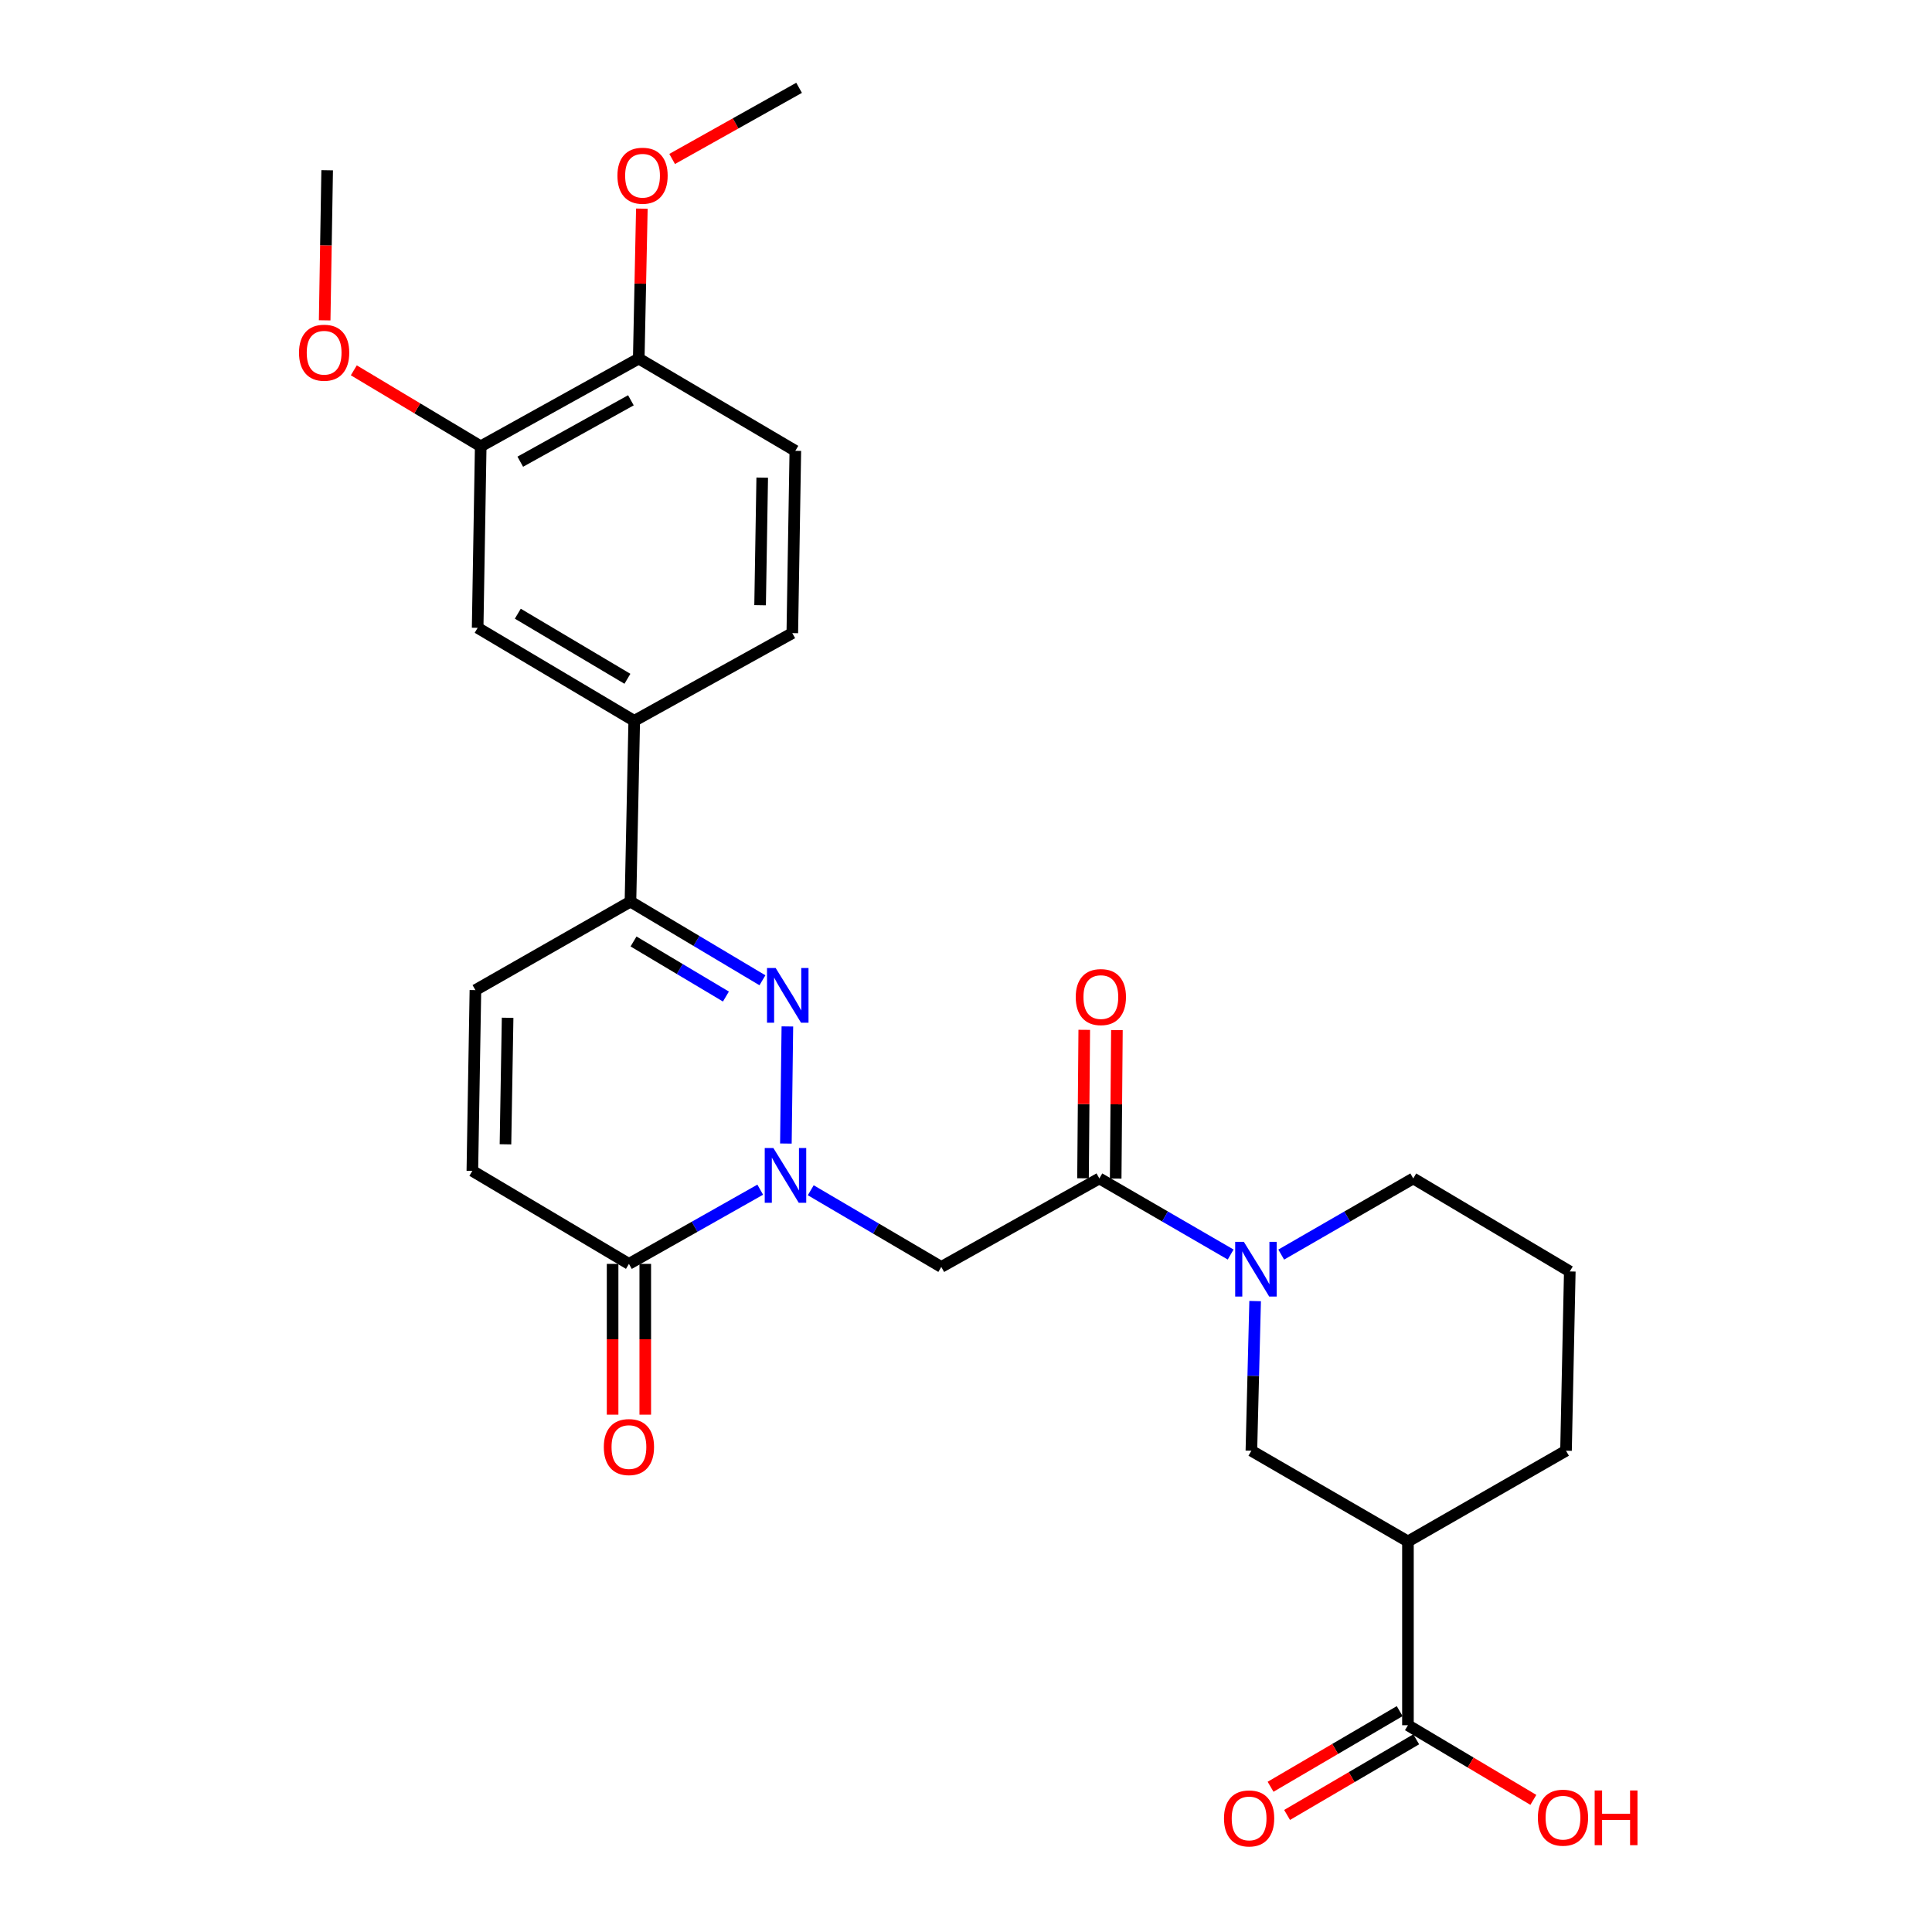 <?xml version='1.0' encoding='iso-8859-1'?>
<svg version='1.1' baseProfile='full'
              xmlns='http://www.w3.org/2000/svg'
                      xmlns:rdkit='http://www.rdkit.org/xml'
                      xmlns:xlink='http://www.w3.org/1999/xlink'
                  xml:space='preserve'
width='1000px' height='1000px' viewBox='0 0 1000 1000'>
<!-- END OF HEADER -->
<rect style='opacity:1.0;fill:#FFFFFF;stroke:none' width='1000' height='1000' x='0' y='0'> </rect>
<path class='bond-0' d='M 406.772,591.897 L 407.542,531.282' style='fill:none;fill-rule:evenodd;stroke:#0000FF;stroke-width:6px;stroke-linecap:butt;stroke-linejoin:miter;stroke-opacity:1' />
<path class='bond-1' d='M 419.641,616.07 L 453.423,635.916' style='fill:none;fill-rule:evenodd;stroke:#0000FF;stroke-width:6px;stroke-linecap:butt;stroke-linejoin:miter;stroke-opacity:1' />
<path class='bond-1' d='M 453.423,635.916 L 487.206,655.762' style='fill:none;fill-rule:evenodd;stroke:#000000;stroke-width:6px;stroke-linecap:butt;stroke-linejoin:miter;stroke-opacity:1' />
<path class='bond-4' d='M 393.496,615.772 L 359.515,634.978' style='fill:none;fill-rule:evenodd;stroke:#0000FF;stroke-width:6px;stroke-linecap:butt;stroke-linejoin:miter;stroke-opacity:1' />
<path class='bond-4' d='M 359.515,634.978 L 325.535,654.184' style='fill:none;fill-rule:evenodd;stroke:#000000;stroke-width:6px;stroke-linecap:butt;stroke-linejoin:miter;stroke-opacity:1' />
<path class='bond-5' d='M 394.636,507.391 L 360.48,487.033' style='fill:none;fill-rule:evenodd;stroke:#0000FF;stroke-width:6px;stroke-linecap:butt;stroke-linejoin:miter;stroke-opacity:1' />
<path class='bond-5' d='M 360.48,487.033 L 326.324,466.674' style='fill:none;fill-rule:evenodd;stroke:#000000;stroke-width:6px;stroke-linecap:butt;stroke-linejoin:miter;stroke-opacity:1' />
<path class='bond-5' d='M 375.734,515.806 L 351.824,501.555' style='fill:none;fill-rule:evenodd;stroke:#0000FF;stroke-width:6px;stroke-linecap:butt;stroke-linejoin:miter;stroke-opacity:1' />
<path class='bond-5' d='M 351.824,501.555 L 327.915,487.304' style='fill:none;fill-rule:evenodd;stroke:#000000;stroke-width:6px;stroke-linecap:butt;stroke-linejoin:miter;stroke-opacity:1' />
<path class='bond-2' d='M 487.206,655.762 L 569.023,609.955' style='fill:none;fill-rule:evenodd;stroke:#000000;stroke-width:6px;stroke-linecap:butt;stroke-linejoin:miter;stroke-opacity:1' />
<path class='bond-3' d='M 569.023,609.955 L 603.005,629.65' style='fill:none;fill-rule:evenodd;stroke:#000000;stroke-width:6px;stroke-linecap:butt;stroke-linejoin:miter;stroke-opacity:1' />
<path class='bond-3' d='M 603.005,629.65 L 636.987,649.345' style='fill:none;fill-rule:evenodd;stroke:#0000FF;stroke-width:6px;stroke-linecap:butt;stroke-linejoin:miter;stroke-opacity:1' />
<path class='bond-14' d='M 577.475,610.025 L 577.794,571.604' style='fill:none;fill-rule:evenodd;stroke:#000000;stroke-width:6px;stroke-linecap:butt;stroke-linejoin:miter;stroke-opacity:1' />
<path class='bond-14' d='M 577.794,571.604 L 578.113,533.182' style='fill:none;fill-rule:evenodd;stroke:#FF0000;stroke-width:6px;stroke-linecap:butt;stroke-linejoin:miter;stroke-opacity:1' />
<path class='bond-14' d='M 560.57,609.885 L 560.888,571.463' style='fill:none;fill-rule:evenodd;stroke:#000000;stroke-width:6px;stroke-linecap:butt;stroke-linejoin:miter;stroke-opacity:1' />
<path class='bond-14' d='M 560.888,571.463 L 561.207,533.042' style='fill:none;fill-rule:evenodd;stroke:#FF0000;stroke-width:6px;stroke-linecap:butt;stroke-linejoin:miter;stroke-opacity:1' />
<path class='bond-9' d='M 649.655,673.436 L 648.683,712.162' style='fill:none;fill-rule:evenodd;stroke:#0000FF;stroke-width:6px;stroke-linecap:butt;stroke-linejoin:miter;stroke-opacity:1' />
<path class='bond-9' d='M 648.683,712.162 L 647.712,750.888' style='fill:none;fill-rule:evenodd;stroke:#000000;stroke-width:6px;stroke-linecap:butt;stroke-linejoin:miter;stroke-opacity:1' />
<path class='bond-21' d='M 663.159,649.375 L 697.326,629.665' style='fill:none;fill-rule:evenodd;stroke:#0000FF;stroke-width:6px;stroke-linecap:butt;stroke-linejoin:miter;stroke-opacity:1' />
<path class='bond-21' d='M 697.326,629.665 L 731.492,609.955' style='fill:none;fill-rule:evenodd;stroke:#000000;stroke-width:6px;stroke-linecap:butt;stroke-linejoin:miter;stroke-opacity:1' />
<path class='bond-8' d='M 325.535,654.184 L 244.488,606.038' style='fill:none;fill-rule:evenodd;stroke:#000000;stroke-width:6px;stroke-linecap:butt;stroke-linejoin:miter;stroke-opacity:1' />
<path class='bond-16' d='M 317.081,654.184 L 317.081,693.205' style='fill:none;fill-rule:evenodd;stroke:#000000;stroke-width:6px;stroke-linecap:butt;stroke-linejoin:miter;stroke-opacity:1' />
<path class='bond-16' d='M 317.081,693.205 L 317.081,732.227' style='fill:none;fill-rule:evenodd;stroke:#FF0000;stroke-width:6px;stroke-linecap:butt;stroke-linejoin:miter;stroke-opacity:1' />
<path class='bond-16' d='M 333.988,654.184 L 333.988,693.205' style='fill:none;fill-rule:evenodd;stroke:#000000;stroke-width:6px;stroke-linecap:butt;stroke-linejoin:miter;stroke-opacity:1' />
<path class='bond-16' d='M 333.988,693.205 L 333.988,732.227' style='fill:none;fill-rule:evenodd;stroke:#FF0000;stroke-width:6px;stroke-linecap:butt;stroke-linejoin:miter;stroke-opacity:1' />
<path class='bond-11' d='M 326.324,466.674 L 328.277,373.098' style='fill:none;fill-rule:evenodd;stroke:#000000;stroke-width:6px;stroke-linecap:butt;stroke-linejoin:miter;stroke-opacity:1' />
<path class='bond-28' d='M 326.324,466.674 L 246.075,512.481' style='fill:none;fill-rule:evenodd;stroke:#000000;stroke-width:6px;stroke-linecap:butt;stroke-linejoin:miter;stroke-opacity:1' />
<path class='bond-6' d='M 728.749,797.849 L 647.712,750.888' style='fill:none;fill-rule:evenodd;stroke:#000000;stroke-width:6px;stroke-linecap:butt;stroke-linejoin:miter;stroke-opacity:1' />
<path class='bond-7' d='M 728.749,797.849 L 728.749,892.975' style='fill:none;fill-rule:evenodd;stroke:#000000;stroke-width:6px;stroke-linecap:butt;stroke-linejoin:miter;stroke-opacity:1' />
<path class='bond-29' d='M 728.749,797.849 L 810.566,750.888' style='fill:none;fill-rule:evenodd;stroke:#000000;stroke-width:6px;stroke-linecap:butt;stroke-linejoin:miter;stroke-opacity:1' />
<path class='bond-17' d='M 724.477,885.681 L 691.062,905.254' style='fill:none;fill-rule:evenodd;stroke:#000000;stroke-width:6px;stroke-linecap:butt;stroke-linejoin:miter;stroke-opacity:1' />
<path class='bond-17' d='M 691.062,905.254 L 657.647,924.826' style='fill:none;fill-rule:evenodd;stroke:#FF0000;stroke-width:6px;stroke-linecap:butt;stroke-linejoin:miter;stroke-opacity:1' />
<path class='bond-17' d='M 733.022,900.269 L 699.607,919.842' style='fill:none;fill-rule:evenodd;stroke:#000000;stroke-width:6px;stroke-linecap:butt;stroke-linejoin:miter;stroke-opacity:1' />
<path class='bond-17' d='M 699.607,919.842 L 666.192,939.414' style='fill:none;fill-rule:evenodd;stroke:#FF0000;stroke-width:6px;stroke-linecap:butt;stroke-linejoin:miter;stroke-opacity:1' />
<path class='bond-20' d='M 728.749,892.975 L 761.206,912.296' style='fill:none;fill-rule:evenodd;stroke:#000000;stroke-width:6px;stroke-linecap:butt;stroke-linejoin:miter;stroke-opacity:1' />
<path class='bond-20' d='M 761.206,912.296 L 793.663,931.617' style='fill:none;fill-rule:evenodd;stroke:#FF0000;stroke-width:6px;stroke-linecap:butt;stroke-linejoin:miter;stroke-opacity:1' />
<path class='bond-10' d='M 244.488,606.038 L 246.075,512.481' style='fill:none;fill-rule:evenodd;stroke:#000000;stroke-width:6px;stroke-linecap:butt;stroke-linejoin:miter;stroke-opacity:1' />
<path class='bond-10' d='M 261.63,592.292 L 262.741,526.801' style='fill:none;fill-rule:evenodd;stroke:#000000;stroke-width:6px;stroke-linecap:butt;stroke-linejoin:miter;stroke-opacity:1' />
<path class='bond-12' d='M 328.277,373.098 L 247.23,324.962' style='fill:none;fill-rule:evenodd;stroke:#000000;stroke-width:6px;stroke-linecap:butt;stroke-linejoin:miter;stroke-opacity:1' />
<path class='bond-12' d='M 324.753,351.342 L 268.021,317.647' style='fill:none;fill-rule:evenodd;stroke:#000000;stroke-width:6px;stroke-linecap:butt;stroke-linejoin:miter;stroke-opacity:1' />
<path class='bond-18' d='M 328.277,373.098 L 410.094,327.705' style='fill:none;fill-rule:evenodd;stroke:#000000;stroke-width:6px;stroke-linecap:butt;stroke-linejoin:miter;stroke-opacity:1' />
<path class='bond-13' d='M 247.23,324.962 L 248.818,231.01' style='fill:none;fill-rule:evenodd;stroke:#000000;stroke-width:6px;stroke-linecap:butt;stroke-linejoin:miter;stroke-opacity:1' />
<path class='bond-22' d='M 248.818,231.01 L 215.975,211.344' style='fill:none;fill-rule:evenodd;stroke:#000000;stroke-width:6px;stroke-linecap:butt;stroke-linejoin:miter;stroke-opacity:1' />
<path class='bond-22' d='M 215.975,211.344 L 183.133,191.678' style='fill:none;fill-rule:evenodd;stroke:#FF0000;stroke-width:6px;stroke-linecap:butt;stroke-linejoin:miter;stroke-opacity:1' />
<path class='bond-30' d='M 248.818,231.01 L 330.616,185.598' style='fill:none;fill-rule:evenodd;stroke:#000000;stroke-width:6px;stroke-linecap:butt;stroke-linejoin:miter;stroke-opacity:1' />
<path class='bond-30' d='M 269.294,238.98 L 326.552,207.191' style='fill:none;fill-rule:evenodd;stroke:#000000;stroke-width:6px;stroke-linecap:butt;stroke-linejoin:miter;stroke-opacity:1' />
<path class='bond-15' d='M 330.616,185.598 L 411.663,233.349' style='fill:none;fill-rule:evenodd;stroke:#000000;stroke-width:6px;stroke-linecap:butt;stroke-linejoin:miter;stroke-opacity:1' />
<path class='bond-24' d='M 330.616,185.598 L 331.42,146.797' style='fill:none;fill-rule:evenodd;stroke:#000000;stroke-width:6px;stroke-linecap:butt;stroke-linejoin:miter;stroke-opacity:1' />
<path class='bond-24' d='M 331.42,146.797 L 332.224,107.995' style='fill:none;fill-rule:evenodd;stroke:#FF0000;stroke-width:6px;stroke-linecap:butt;stroke-linejoin:miter;stroke-opacity:1' />
<path class='bond-19' d='M 410.094,327.705 L 411.663,233.349' style='fill:none;fill-rule:evenodd;stroke:#000000;stroke-width:6px;stroke-linecap:butt;stroke-linejoin:miter;stroke-opacity:1' />
<path class='bond-19' d='M 393.426,313.27 L 394.523,247.221' style='fill:none;fill-rule:evenodd;stroke:#000000;stroke-width:6px;stroke-linecap:butt;stroke-linejoin:miter;stroke-opacity:1' />
<path class='bond-25' d='M 731.492,609.955 L 812.52,658.1' style='fill:none;fill-rule:evenodd;stroke:#000000;stroke-width:6px;stroke-linecap:butt;stroke-linejoin:miter;stroke-opacity:1' />
<path class='bond-26' d='M 168.048,165.801 L 168.694,126.962' style='fill:none;fill-rule:evenodd;stroke:#FF0000;stroke-width:6px;stroke-linecap:butt;stroke-linejoin:miter;stroke-opacity:1' />
<path class='bond-26' d='M 168.694,126.962 L 169.339,88.124' style='fill:none;fill-rule:evenodd;stroke:#000000;stroke-width:6px;stroke-linecap:butt;stroke-linejoin:miter;stroke-opacity:1' />
<path class='bond-23' d='M 810.566,750.888 L 812.52,658.1' style='fill:none;fill-rule:evenodd;stroke:#000000;stroke-width:6px;stroke-linecap:butt;stroke-linejoin:miter;stroke-opacity:1' />
<path class='bond-27' d='M 347.901,82.279 L 380.754,63.867' style='fill:none;fill-rule:evenodd;stroke:#FF0000;stroke-width:6px;stroke-linecap:butt;stroke-linejoin:miter;stroke-opacity:1' />
<path class='bond-27' d='M 380.754,63.867 L 413.607,45.455' style='fill:none;fill-rule:evenodd;stroke:#000000;stroke-width:6px;stroke-linecap:butt;stroke-linejoin:miter;stroke-opacity:1' />
<path  class='atom-0' d='M 400.303 594.227
L 409.583 609.227
Q 410.503 610.707, 411.983 613.387
Q 413.463 616.067, 413.543 616.227
L 413.543 594.227
L 417.303 594.227
L 417.303 622.547
L 413.423 622.547
L 403.463 606.147
Q 402.303 604.227, 401.063 602.027
Q 399.863 599.827, 399.503 599.147
L 399.503 622.547
L 395.823 622.547
L 395.823 594.227
L 400.303 594.227
' fill='#0000FF'/>
<path  class='atom-1' d='M 401.486 501.045
L 410.766 516.045
Q 411.686 517.525, 413.166 520.205
Q 414.646 522.885, 414.726 523.045
L 414.726 501.045
L 418.486 501.045
L 418.486 529.365
L 414.606 529.365
L 404.646 512.965
Q 403.486 511.045, 402.246 508.845
Q 401.046 506.645, 400.686 505.965
L 400.686 529.365
L 397.006 529.365
L 397.006 501.045
L 401.486 501.045
' fill='#0000FF'/>
<path  class='atom-4' d='M 643.809 642.766
L 653.089 657.766
Q 654.009 659.246, 655.489 661.926
Q 656.969 664.606, 657.049 664.766
L 657.049 642.766
L 660.809 642.766
L 660.809 671.086
L 656.929 671.086
L 646.969 654.686
Q 645.809 652.766, 644.569 650.566
Q 643.369 648.366, 643.009 647.686
L 643.009 671.086
L 639.329 671.086
L 639.329 642.766
L 643.809 642.766
' fill='#0000FF'/>
<path  class='atom-15' d='M 556.802 516.083
Q 556.802 509.283, 560.162 505.483
Q 563.522 501.683, 569.802 501.683
Q 576.082 501.683, 579.442 505.483
Q 582.802 509.283, 582.802 516.083
Q 582.802 522.963, 579.402 526.883
Q 576.002 530.763, 569.802 530.763
Q 563.562 530.763, 560.162 526.883
Q 556.802 523.003, 556.802 516.083
M 569.802 527.563
Q 574.122 527.563, 576.442 524.683
Q 578.802 521.763, 578.802 516.083
Q 578.802 510.523, 576.442 507.723
Q 574.122 504.883, 569.802 504.883
Q 565.482 504.883, 563.122 507.683
Q 560.802 510.483, 560.802 516.083
Q 560.802 521.803, 563.122 524.683
Q 565.482 527.563, 569.802 527.563
' fill='#FF0000'/>
<path  class='atom-17' d='M 312.535 748.995
Q 312.535 742.195, 315.895 738.395
Q 319.255 734.595, 325.535 734.595
Q 331.815 734.595, 335.175 738.395
Q 338.535 742.195, 338.535 748.995
Q 338.535 755.875, 335.135 759.795
Q 331.735 763.675, 325.535 763.675
Q 319.295 763.675, 315.895 759.795
Q 312.535 755.915, 312.535 748.995
M 325.535 760.475
Q 329.855 760.475, 332.175 757.595
Q 334.535 754.675, 334.535 748.995
Q 334.535 743.435, 332.175 740.635
Q 329.855 737.795, 325.535 737.795
Q 321.215 737.795, 318.855 740.595
Q 316.535 743.395, 316.535 748.995
Q 316.535 754.715, 318.855 757.595
Q 321.215 760.475, 325.535 760.475
' fill='#FF0000'/>
<path  class='atom-18' d='M 633.538 941.21
Q 633.538 934.41, 636.898 930.61
Q 640.258 926.81, 646.538 926.81
Q 652.818 926.81, 656.178 930.61
Q 659.538 934.41, 659.538 941.21
Q 659.538 948.09, 656.138 952.01
Q 652.738 955.89, 646.538 955.89
Q 640.298 955.89, 636.898 952.01
Q 633.538 948.13, 633.538 941.21
M 646.538 952.69
Q 650.858 952.69, 653.178 949.81
Q 655.538 946.89, 655.538 941.21
Q 655.538 935.65, 653.178 932.85
Q 650.858 930.01, 646.538 930.01
Q 642.218 930.01, 639.858 932.81
Q 637.538 935.61, 637.538 941.21
Q 637.538 946.93, 639.858 949.81
Q 642.218 952.69, 646.538 952.69
' fill='#FF0000'/>
<path  class='atom-21' d='M 795.998 940.825
Q 795.998 934.025, 799.358 930.225
Q 802.718 926.425, 808.998 926.425
Q 815.278 926.425, 818.638 930.225
Q 821.998 934.025, 821.998 940.825
Q 821.998 947.705, 818.598 951.625
Q 815.198 955.505, 808.998 955.505
Q 802.758 955.505, 799.358 951.625
Q 795.998 947.745, 795.998 940.825
M 808.998 952.305
Q 813.318 952.305, 815.638 949.425
Q 817.998 946.505, 817.998 940.825
Q 817.998 935.265, 815.638 932.465
Q 813.318 929.625, 808.998 929.625
Q 804.678 929.625, 802.318 932.425
Q 799.998 935.225, 799.998 940.825
Q 799.998 946.545, 802.318 949.425
Q 804.678 952.305, 808.998 952.305
' fill='#FF0000'/>
<path  class='atom-21' d='M 825.398 926.745
L 829.238 926.745
L 829.238 938.785
L 843.718 938.785
L 843.718 926.745
L 847.558 926.745
L 847.558 955.065
L 843.718 955.065
L 843.718 941.985
L 829.238 941.985
L 829.238 955.065
L 825.398 955.065
L 825.398 926.745
' fill='#FF0000'/>
<path  class='atom-23' d='M 154.771 182.56
Q 154.771 175.76, 158.131 171.96
Q 161.491 168.16, 167.771 168.16
Q 174.051 168.16, 177.411 171.96
Q 180.771 175.76, 180.771 182.56
Q 180.771 189.44, 177.371 193.36
Q 173.971 197.24, 167.771 197.24
Q 161.531 197.24, 158.131 193.36
Q 154.771 189.48, 154.771 182.56
M 167.771 194.04
Q 172.091 194.04, 174.411 191.16
Q 176.771 188.24, 176.771 182.56
Q 176.771 177, 174.411 174.2
Q 172.091 171.36, 167.771 171.36
Q 163.451 171.36, 161.091 174.16
Q 158.771 176.96, 158.771 182.56
Q 158.771 188.28, 161.091 191.16
Q 163.451 194.04, 167.771 194.04
' fill='#FF0000'/>
<path  class='atom-25' d='M 319.579 90.947
Q 319.579 84.147, 322.939 80.347
Q 326.299 76.547, 332.579 76.547
Q 338.859 76.547, 342.219 80.347
Q 345.579 84.147, 345.579 90.947
Q 345.579 97.827, 342.179 101.747
Q 338.779 105.627, 332.579 105.627
Q 326.339 105.627, 322.939 101.747
Q 319.579 97.867, 319.579 90.947
M 332.579 102.427
Q 336.899 102.427, 339.219 99.547
Q 341.579 96.627, 341.579 90.947
Q 341.579 85.387, 339.219 82.587
Q 336.899 79.747, 332.579 79.747
Q 328.259 79.747, 325.899 82.547
Q 323.579 85.347, 323.579 90.947
Q 323.579 96.667, 325.899 99.547
Q 328.259 102.427, 332.579 102.427
' fill='#FF0000'/>
</svg>
